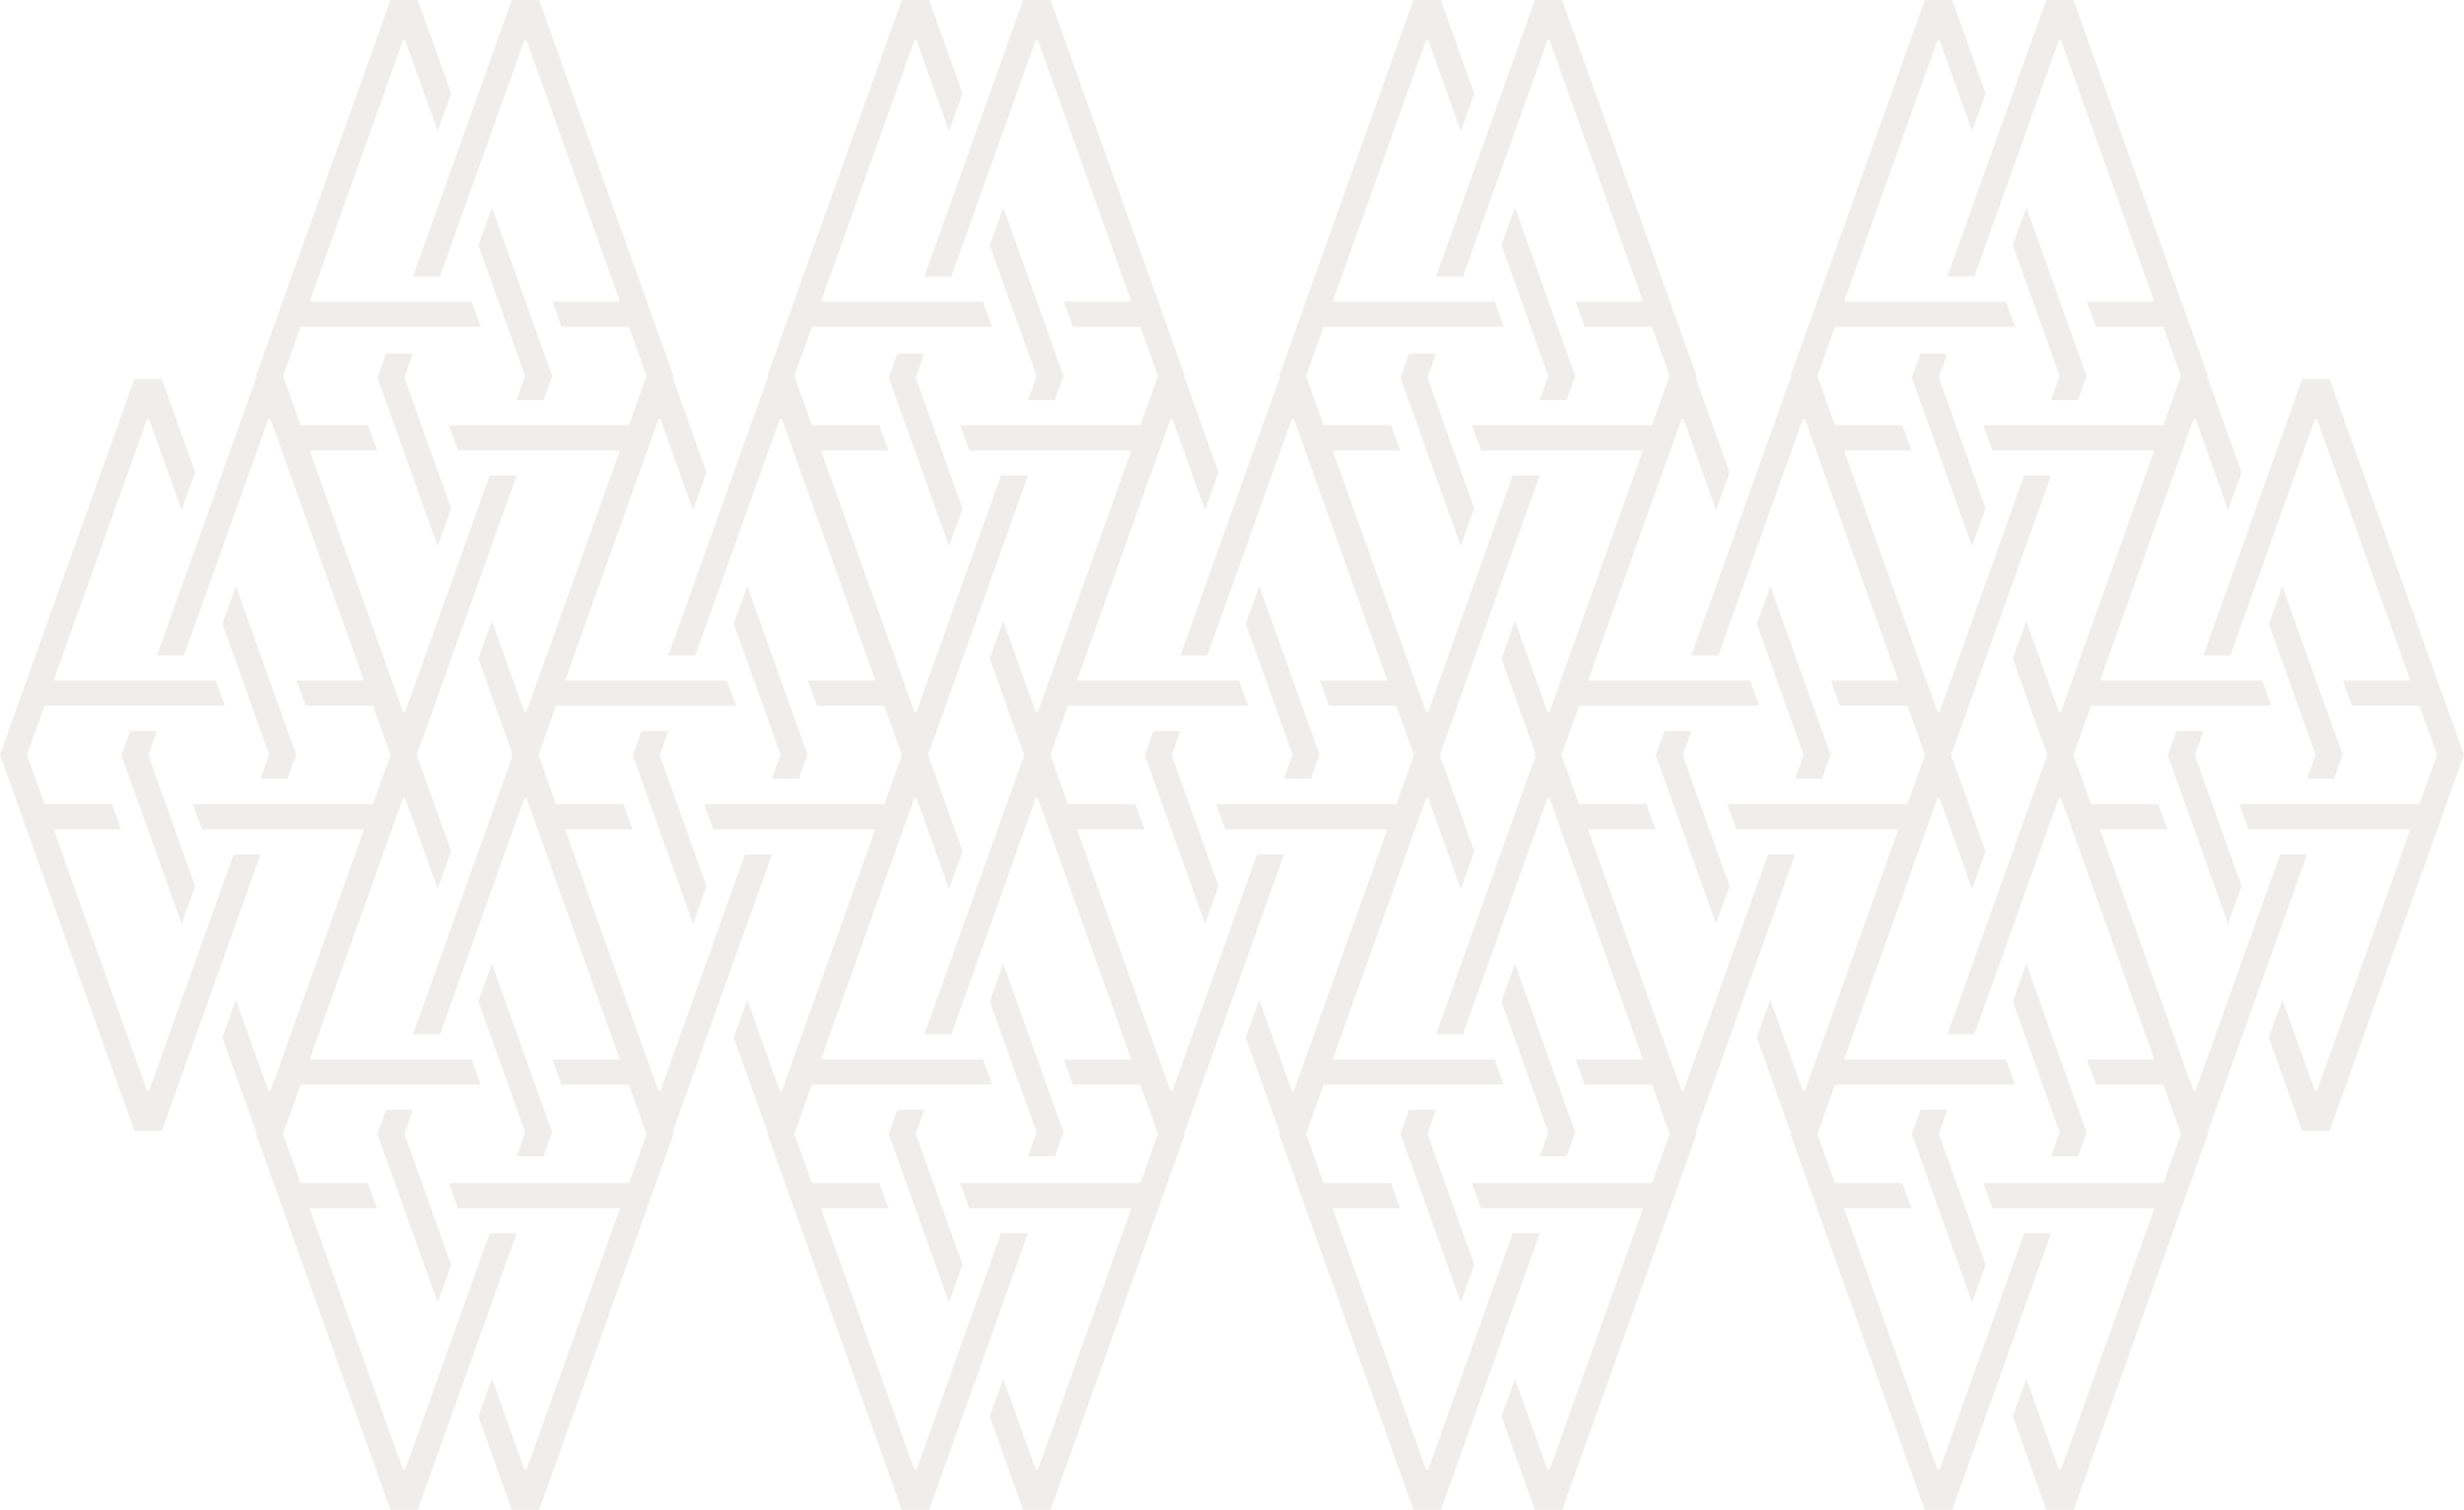 <svg xmlns="http://www.w3.org/2000/svg" width="419.421" height="257" viewBox="0 0 419.421 257"><g transform="translate(9635.536 -4667.197)" opacity="0.25"><g transform="translate(-9635.536 4667.197)"><g transform="translate(168.478 35.309)"><path d="M4.875,17.566l-1.465,4.1H8l1.465-4.1L-.79-11.128l-2.3,6.413Z" transform="translate(3.088 11.128)" fill="#bebab6"/></g><g transform="translate(157.339 0)"><path d="M21.573,46.932,5.658,91.454H5.31L-.234,75.944l-2.295,6.423L3.159,98.274H7.808l22.882-64-22.882-64H3.159L-13.666,17.333h4.59L5.31-22.908h.348L21.573,21.611H10.093l1.529,4.28H23.1l2.994,8.38L23.1,42.652H-7.552l1.532,4.28Z" transform="translate(13.666 29.731)" fill="#bebab6"/></g><g transform="translate(130.622 0.002)"><path d="M15.536,74.186h-.346L-.727,29.665H10.756l-1.532-4.28H-2.256L-5.25,17l2.994-8.38H28.4L26.869,4.346H-.727L15.191-40.176h.346L21.08-24.668l2.295-6.421L17.689-47H13.038L-9.842,17l22.88,64h4.652L34.514,33.945H29.922Z" transform="translate(9.842 46.996)" fill="#bebab6"/></g><g transform="translate(151.283 60.169)"><path d="M6.28,20.076l2.3-6.413L.614-8.618l1.465-4.1H-2.513l-1.465,4.1Z" transform="translate(3.978 12.718)" fill="#bebab6"/></g><g transform="translate(168.478 164.038)"><path d="M4.875,17.566l-1.465,4.1H8l1.465-4.1L-.79-11.128l-2.3,6.413Z" transform="translate(3.088 11.128)" fill="#bebab6"/></g><g transform="translate(157.339 128.997)"><path d="M10.3,0-6.524,47.061h4.59L12.452,6.82H12.8L28.715,51.342H17.232l1.532,4.278H30.246L33.237,64l-2.991,8.38H-.41l1.532,4.283H28.715L12.8,121.182h-.346l-5.544-15.51L4.613,112.1,10.3,128h4.654l22.88-64L14.953,0Z" transform="translate(6.524)" fill="#bebab6"/></g><g transform="translate(130.621 128.997)"><path d="M14.007,0-8.873,64l22.88,64h4.654L35.483,80.941H30.891L16.505,121.182H16.16L.245,76.663h11.48L10.193,72.38H-1.287L-4.281,64l2.994-8.38H29.367l-1.529-4.278H.245L16.16,6.82h.346l5.544,15.507,2.3-6.421L18.661,0Z" transform="translate(8.873)" fill="#bebab6"/></g><g transform="translate(151.283 188.898)"><path d="M6.28,20.076l2.3-6.413L.614-8.618l1.465-4.1H-2.513l-1.465,4.1Z" transform="translate(3.978 12.718)" fill="#bebab6"/></g><g transform="translate(81.434 35.309)"><path d="M4.875,17.566l-1.465,4.1H8l1.465-4.1L-.79-11.128l-2.3,6.413Z" transform="translate(3.088 11.128)" fill="#bebab6"/></g><g transform="translate(70.296 0)"><path d="M21.573,46.932,5.655,91.454H5.31L-.234,75.944l-2.295,6.423L3.159,98.274H7.808l22.882-64-22.882-64H3.159L-13.666,17.333h4.59L5.31-22.908h.346L21.573,21.611H10.093l1.529,4.28H23.1l2.994,8.38L23.1,42.652H-7.552l1.532,4.28Z" transform="translate(13.666 29.731)" fill="#bebab6"/></g><g transform="translate(43.579 0.002)"><path d="M15.536,74.186h-.346L-.727,29.665H10.756l-1.532-4.28H-2.256L-5.25,17l2.994-8.38H28.4L26.869,4.346H-.727L15.191-40.176h.346L21.08-24.668l2.295-6.421L17.689-47H13.038L-9.842,17l22.88,64h4.652L34.514,33.945H29.922Z" transform="translate(9.842 46.996)" fill="#bebab6"/></g><g transform="translate(64.24 60.169)"><path d="M6.28,20.076l2.3-6.413L.614-8.618l1.465-4.1H-2.513l-1.465,4.1Z" transform="translate(3.978 12.718)" fill="#bebab6"/></g><g transform="translate(81.434 164.038)"><path d="M4.875,17.566l-1.465,4.1H8l1.465-4.1L-.79-11.128l-2.3,6.413Z" transform="translate(3.088 11.128)" fill="#bebab6"/></g><g transform="translate(70.297 128.997)"><path d="M10.3,0-6.524,47.061h4.59L12.452,6.82H12.8L28.715,51.342H17.232l1.532,4.278H30.246L33.237,64l-2.991,8.38H-.41l1.532,4.283H28.715L12.8,121.182h-.346l-5.544-15.51L4.613,112.1,10.3,128h4.654l22.88-64L14.953,0Z" transform="translate(6.524)" fill="#bebab6"/></g><g transform="translate(43.578 128.997)"><path d="M14.007,0-8.873,64l22.88,64h4.654L35.483,80.941H30.891L16.505,121.182H16.16L.245,76.663h11.48L10.193,72.38H-1.287L-4.281,64l2.994-8.38H29.367l-1.529-4.278H.245L16.16,6.82h.346l5.544,15.507,2.3-6.421L18.661,0Z" transform="translate(8.873)" fill="#bebab6"/></g><g transform="translate(64.24 188.898)"><path d="M6.28,20.076l2.3-6.413L.614-8.618l1.465-4.1H-2.513l-1.465,4.1Z" transform="translate(3.978 12.718)" fill="#bebab6"/></g><g transform="translate(124.899 99.752)"><path d="M4.875,17.566l-1.465,4.1H8l1.465-4.1L-.79-11.128l-2.3,6.413Z" transform="translate(3.088 11.128)" fill="#bebab6"/></g><g transform="translate(113.76 64.498)"><path d="M21.573,46.932,5.658,91.454H5.31L-.234,75.944l-2.295,6.423L3.159,98.274H7.808l22.882-64-22.882-64H3.159L-13.666,17.333h4.59L5.31-22.908h.348L21.573,21.611H10.093l1.529,4.28H23.1l2.994,8.38L23.1,42.652H-7.552l1.532,4.28Z" transform="translate(13.666 29.731)" fill="#bebab6"/></g><g transform="translate(87.043 64.5)"><path d="M15.536,74.186h-.346L-.727,29.665H10.756l-1.532-4.28H-2.256L-5.25,17l2.994-8.38H28.4L26.869,4.346H-.727L15.191-40.176h.346L21.08-24.668l2.295-6.421L17.689-47H13.038L-9.842,17l22.88,64h4.652L34.514,33.945H29.922Z" transform="translate(9.842 46.996)" fill="#bebab6"/></g><g transform="translate(107.704 124.455)"><path d="M6.28,20.076l2.3-6.413L.614-8.618l1.465-4.1H-2.513l-1.465,4.1Z" transform="translate(3.978 12.718)" fill="#bebab6"/></g><g transform="translate(37.856 99.752)"><path d="M4.875,17.566l-1.465,4.1H8l1.465-4.1L-.79-11.128l-2.3,6.413Z" transform="translate(3.088 11.128)" fill="#bebab6"/></g><g transform="translate(26.718 64.498)"><path d="M21.573,46.932,5.658,91.454H5.31L-.234,75.944l-2.295,6.423L3.159,98.274H7.808l22.882-64-22.882-64H3.159L-13.666,17.333h4.59L5.31-22.908h.348L21.573,21.611H10.093l1.529,4.28H23.1l2.994,8.38L23.1,42.652H-7.552l1.532,4.28Z" transform="translate(13.666 29.731)" fill="#bebab6"/></g><g transform="translate(0 64.499)"><path d="M14.007,0-8.873,64l22.88,64h4.654L35.483,80.941H30.891L16.505,121.182H16.16L.245,76.663h11.48l-1.532-4.28H-1.287L-4.281,64l2.994-8.38H29.367l-1.529-4.28H.245L16.16,6.82h.346l5.544,15.51,2.3-6.423L18.661,0Z" transform="translate(8.873)" fill="#bebab6"/></g><g transform="translate(20.662 124.455)"><path d="M6.28,20.076l2.3-6.413L.614-8.618l1.465-4.1H-2.513l-1.465,4.1Z" transform="translate(3.978 12.718)" fill="#bebab6"/></g><g transform="translate(212.055 99.752)"><path d="M4.875,17.566l-1.465,4.1H8l1.465-4.1L-.79-11.128l-2.3,6.413Z" transform="translate(3.088 11.128)" fill="#bebab6"/></g><g transform="translate(200.918 64.499)"><path d="M10.3,0-6.524,47.061h4.59L12.452,6.82H12.8L28.712,51.342H17.232l1.532,4.28H30.246L33.237,64l-2.991,8.38H-.41l1.529,4.28H28.712L12.8,121.182h-.346L6.908,105.675,4.613,112.1,10.3,128h4.654l22.88-64L14.953,0Z" transform="translate(6.524)" fill="#bebab6"/></g><g transform="translate(174.2 64.5)"><path d="M15.536,74.186h-.346L-.727,29.665H10.756l-1.532-4.28H-2.256L-5.25,17l2.994-8.38H28.4L26.869,4.346H-.727L15.191-40.176h.346L21.08-24.668l2.295-6.421L17.689-47H13.038L-9.842,17l22.88,64h4.652L34.514,33.945H29.922Z" transform="translate(9.842 46.996)" fill="#bebab6"/></g><g transform="translate(194.861 124.455)"><path d="M6.28,20.076l2.3-6.413L.614-8.618l1.465-4.1H-2.513l-1.465,4.1Z" transform="translate(3.978 12.718)" fill="#bebab6"/></g></g><g transform="translate(-9417.811 4667.197)"><g transform="translate(124.899 35.309)"><path d="M4.875,17.566l-1.465,4.1H8l1.465-4.1L-.79-11.128l-2.3,6.413Z" transform="translate(3.088 11.128)" fill="#bebab6"/></g><g transform="translate(113.76 0)"><path d="M21.573,46.932,5.658,91.454H5.31L-.234,75.944l-2.295,6.423L3.159,98.274H7.808l22.882-64-22.882-64H3.159L-13.666,17.333h4.59L5.31-22.908h.348L21.573,21.611H10.093l1.529,4.28H23.1l2.994,8.38L23.1,42.652H-7.552l1.532,4.28Z" transform="translate(13.666 29.731)" fill="#bebab6"/></g><g transform="translate(87.043 0.002)"><path d="M15.536,74.186h-.346L-.727,29.665H10.756l-1.532-4.28H-2.256L-5.25,17l2.994-8.38H28.4L26.869,4.346H-.727L15.191-40.176h.346L21.08-24.668l2.295-6.421L17.689-47H13.038L-9.842,17l22.88,64h4.652L34.514,33.945H29.922Z" transform="translate(9.842 46.996)" fill="#bebab6"/></g><g transform="translate(107.704 60.169)"><path d="M6.28,20.076l2.3-6.413L.614-8.618l1.465-4.1H-2.513l-1.465,4.1Z" transform="translate(3.978 12.718)" fill="#bebab6"/></g><g transform="translate(124.899 164.038)"><path d="M4.875,17.566l-1.465,4.1H8l1.465-4.1L-.79-11.128l-2.3,6.413Z" transform="translate(3.088 11.128)" fill="#bebab6"/></g><g transform="translate(113.761 128.997)"><path d="M10.3,0-6.524,47.061h4.59L12.452,6.82H12.8L28.715,51.342H17.232l1.532,4.278H30.246L33.237,64l-2.991,8.38H-.41l1.532,4.283H28.715L12.8,121.182h-.346l-5.544-15.51L4.613,112.1,10.3,128h4.654l22.88-64L14.953,0Z" transform="translate(6.524)" fill="#bebab6"/></g><g transform="translate(87.043 128.997)"><path d="M14.007,0-8.873,64l22.88,64h4.654L35.483,80.941H30.891L16.505,121.182H16.16L.245,76.663h11.48L10.193,72.38H-1.287L-4.281,64l2.994-8.38H29.367l-1.529-4.278H.245L16.16,6.82h.346l5.544,15.507,2.3-6.421L18.661,0Z" transform="translate(8.873)" fill="#bebab6"/></g><g transform="translate(107.704 188.898)"><path d="M6.28,20.076l2.3-6.413L.614-8.618l1.465-4.1H-2.513l-1.465,4.1Z" transform="translate(3.978 12.718)" fill="#bebab6"/></g><g transform="translate(37.856 35.309)"><path d="M4.875,17.566l-1.465,4.1H8l1.465-4.1L-.79-11.128l-2.3,6.413Z" transform="translate(3.088 11.128)" fill="#bebab6"/></g><g transform="translate(26.718 0)"><path d="M21.573,46.932,5.655,91.454H5.31L-.234,75.944l-2.295,6.423L3.159,98.274H7.808l22.882-64-22.882-64H3.159L-13.666,17.333h4.59L5.31-22.908h.346L21.573,21.611H10.093l1.529,4.28H23.1l2.994,8.38L23.1,42.652H-7.552l1.532,4.28Z" transform="translate(13.666 29.731)" fill="#bebab6"/></g><g transform="translate(0.001 0.002)"><path d="M15.536,74.186h-.346L-.727,29.665H10.756l-1.532-4.28H-2.256L-5.25,17l2.994-8.38H28.4L26.869,4.346H-.727L15.191-40.176h.346L21.08-24.668l2.295-6.421L17.689-47H13.038L-9.842,17l22.88,64h4.652L34.514,33.945H29.922Z" transform="translate(9.842 46.996)" fill="#bebab6"/></g><g transform="translate(20.662 60.169)"><path d="M6.28,20.076l2.3-6.413L.614-8.618l1.465-4.1H-2.513l-1.465,4.1Z" transform="translate(3.978 12.718)" fill="#bebab6"/></g><g transform="translate(37.856 164.038)"><path d="M4.875,17.566l-1.465,4.1H8l1.465-4.1L-.79-11.128l-2.3,6.413Z" transform="translate(3.088 11.128)" fill="#bebab6"/></g><g transform="translate(26.718 128.997)"><path d="M10.3,0-6.524,47.061h4.59L12.452,6.82H12.8L28.715,51.342H17.232l1.532,4.278H30.246L33.237,64l-2.991,8.38H-.41l1.532,4.283H28.715L12.8,121.182h-.346l-5.544-15.51L4.613,112.1,10.3,128h4.654l22.88-64L14.953,0Z" transform="translate(6.524)" fill="#bebab6"/></g><g transform="translate(0 128.997)"><path d="M14.007,0-8.873,64l22.88,64h4.654L35.483,80.941H30.891L16.505,121.182H16.16L.245,76.663h11.48L10.193,72.38H-1.287L-4.281,64l2.994-8.38H29.367l-1.529-4.278H.245L16.16,6.82h.346l5.544,15.507,2.3-6.421L18.661,0Z" transform="translate(8.873)" fill="#bebab6"/></g><g transform="translate(20.662 188.898)"><path d="M6.28,20.076l2.3-6.413L.614-8.618l1.465-4.1H-2.513l-1.465,4.1Z" transform="translate(3.978 12.718)" fill="#bebab6"/></g><g transform="translate(81.321 99.752)"><path d="M4.875,17.566l-1.465,4.1H8l1.465-4.1L-.79-11.128l-2.3,6.413Z" transform="translate(3.088 11.128)" fill="#bebab6"/></g><g transform="translate(70.182 64.498)"><path d="M21.573,46.932,5.658,91.454H5.31L-.234,75.944l-2.295,6.423L3.159,98.274H7.808l22.882-64-22.882-64H3.159L-13.666,17.333h4.59L5.31-22.908h.348L21.573,21.611H10.093l1.529,4.28H23.1l2.994,8.38L23.1,42.652H-7.552l1.532,4.28Z" transform="translate(13.666 29.731)" fill="#bebab6"/></g><g transform="translate(43.465 64.5)"><path d="M15.536,74.186h-.346L-.727,29.665H10.756l-1.532-4.28H-2.256L-5.25,17l2.994-8.38H28.4L26.869,4.346H-.727L15.191-40.176h.346L21.08-24.668l2.295-6.421L17.689-47H13.038L-9.842,17l22.88,64h4.652L34.514,33.945H29.922Z" transform="translate(9.842 46.996)" fill="#bebab6"/></g><g transform="translate(64.126 124.455)"><path d="M6.28,20.076l2.3-6.413L.614-8.618l1.465-4.1H-2.513l-1.465,4.1Z" transform="translate(3.978 12.718)" fill="#bebab6"/></g><g transform="translate(168.477 99.752)"><path d="M4.875,17.566l-1.465,4.1H8l1.465-4.1L-.79-11.128l-2.3,6.413Z" transform="translate(3.088 11.128)" fill="#bebab6"/></g><g transform="translate(157.339 64.499)"><path d="M10.3,0-6.524,47.061h4.59L12.452,6.82H12.8L28.712,51.342H17.232l1.532,4.28H30.246L33.237,64l-2.991,8.38H-.41l1.529,4.28H28.712L12.8,121.182h-.346L6.908,105.675,4.613,112.1,10.3,128h4.654l22.88-64L14.953,0Z" transform="translate(6.524)" fill="#bebab6"/></g><g transform="translate(130.622 64.5)"><path d="M15.536,74.186h-.346L-.727,29.665H10.756l-1.532-4.28H-2.256L-5.25,17l2.994-8.38H28.4L26.869,4.346H-.727L15.191-40.176h.346L21.08-24.668l2.295-6.421L17.689-47H13.038L-9.842,17l22.88,64h4.652L34.514,33.945H29.922Z" transform="translate(9.842 46.996)" fill="#bebab6"/></g><g transform="translate(151.282 124.455)"><path d="M6.28,20.076l2.3-6.413L.614-8.618l1.465-4.1H-2.513l-1.465,4.1Z" transform="translate(3.978 12.718)" fill="#bebab6"/></g></g></g></svg>
